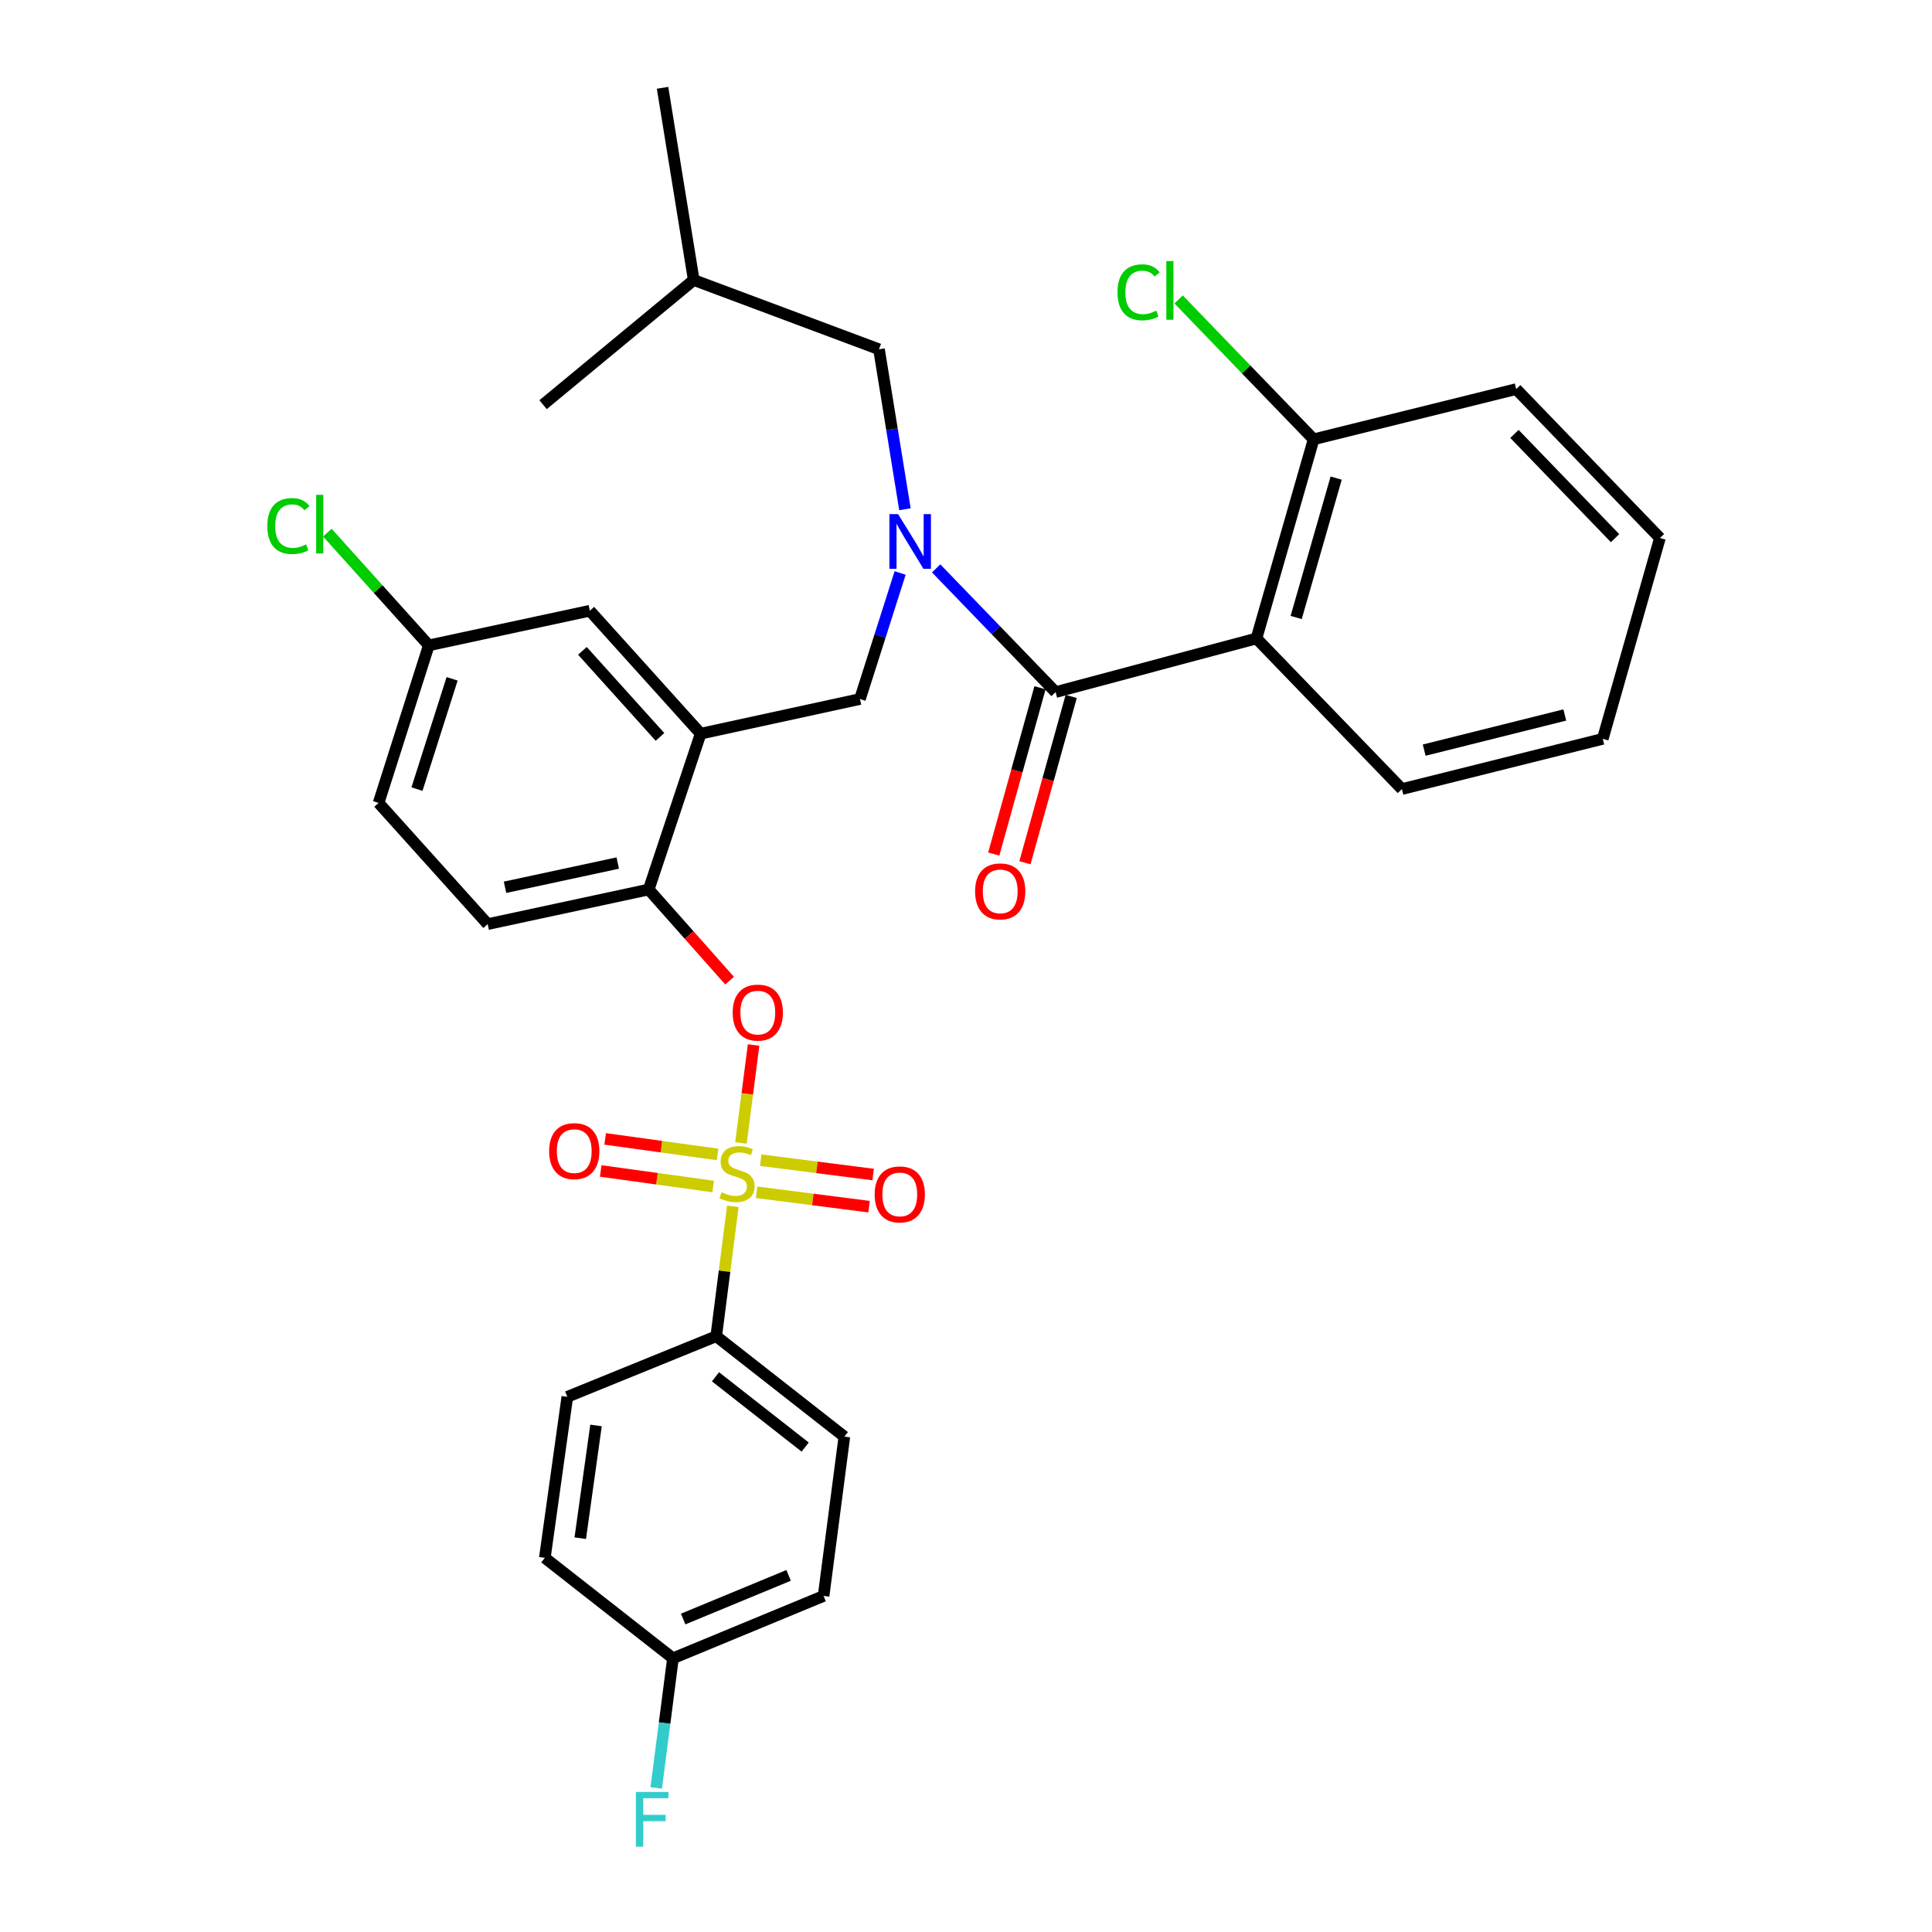 <?xml version='1.0' encoding='iso-8859-1'?>
<svg version='1.1' baseProfile='full'
              xmlns='http://www.w3.org/2000/svg'
                      xmlns:rdkit='http://www.rdkit.org/xml'
                      xmlns:xlink='http://www.w3.org/1999/xlink'
                  xml:space='preserve'
width='1000px' height='1000px' viewBox='0 0 1000 1000'>
<!-- END OF HEADER -->
<rect style='opacity:1.0;fill:#FFFFFF;stroke:none' width='1000' height='1000' x='0' y='0'> </rect>
<path class='bond-0' d='M 650.347,330.454 L 546.379,358.233' style='fill:none;fill-rule:evenodd;stroke:#000000;stroke-width:6px;stroke-linecap:butt;stroke-linejoin:miter;stroke-opacity:1' />
<path class='bond-1' d='M 650.347,330.454 L 679.923,227.389' style='fill:none;fill-rule:evenodd;stroke:#000000;stroke-width:6px;stroke-linecap:butt;stroke-linejoin:miter;stroke-opacity:1' />
<path class='bond-1' d='M 670.89,319.616 L 691.593,247.471' style='fill:none;fill-rule:evenodd;stroke:#000000;stroke-width:6px;stroke-linecap:butt;stroke-linejoin:miter;stroke-opacity:1' />
<path class='bond-2' d='M 650.347,330.454 L 725.623,408.421' style='fill:none;fill-rule:evenodd;stroke:#000000;stroke-width:6px;stroke-linecap:butt;stroke-linejoin:miter;stroke-opacity:1' />
<path class='bond-3' d='M 465.907,296.567 L 455.509,329.192' style='fill:none;fill-rule:evenodd;stroke:#0000FF;stroke-width:6px;stroke-linecap:butt;stroke-linejoin:miter;stroke-opacity:1' />
<path class='bond-3' d='M 455.509,329.192 L 445.111,361.818' style='fill:none;fill-rule:evenodd;stroke:#000000;stroke-width:6px;stroke-linecap:butt;stroke-linejoin:miter;stroke-opacity:1' />
<path class='bond-4' d='M 468.398,263.587 L 461.683,222.187' style='fill:none;fill-rule:evenodd;stroke:#0000FF;stroke-width:6px;stroke-linecap:butt;stroke-linejoin:miter;stroke-opacity:1' />
<path class='bond-4' d='M 461.683,222.187 L 454.969,180.786' style='fill:none;fill-rule:evenodd;stroke:#000000;stroke-width:6px;stroke-linecap:butt;stroke-linejoin:miter;stroke-opacity:1' />
<path class='bond-5' d='M 484.552,294.197 L 515.465,326.215' style='fill:none;fill-rule:evenodd;stroke:#0000FF;stroke-width:6px;stroke-linecap:butt;stroke-linejoin:miter;stroke-opacity:1' />
<path class='bond-5' d='M 515.465,326.215 L 546.379,358.233' style='fill:none;fill-rule:evenodd;stroke:#000000;stroke-width:6px;stroke-linecap:butt;stroke-linejoin:miter;stroke-opacity:1' />
<path class='bond-6' d='M 538.307,355.988 L 526.334,399.023' style='fill:none;fill-rule:evenodd;stroke:#000000;stroke-width:6px;stroke-linecap:butt;stroke-linejoin:miter;stroke-opacity:1' />
<path class='bond-6' d='M 526.334,399.023 L 514.362,442.058' style='fill:none;fill-rule:evenodd;stroke:#FF0000;stroke-width:6px;stroke-linecap:butt;stroke-linejoin:miter;stroke-opacity:1' />
<path class='bond-6' d='M 554.451,360.479 L 542.478,403.514' style='fill:none;fill-rule:evenodd;stroke:#000000;stroke-width:6px;stroke-linecap:butt;stroke-linejoin:miter;stroke-opacity:1' />
<path class='bond-6' d='M 542.478,403.514 L 530.506,446.55' style='fill:none;fill-rule:evenodd;stroke:#FF0000;stroke-width:6px;stroke-linecap:butt;stroke-linejoin:miter;stroke-opacity:1' />
<path class='bond-7' d='M 679.923,227.389 L 644.986,191.193' style='fill:none;fill-rule:evenodd;stroke:#000000;stroke-width:6px;stroke-linecap:butt;stroke-linejoin:miter;stroke-opacity:1' />
<path class='bond-7' d='M 644.986,191.193 L 610.049,154.997' style='fill:none;fill-rule:evenodd;stroke:#00CC00;stroke-width:6px;stroke-linecap:butt;stroke-linejoin:miter;stroke-opacity:1' />
<path class='bond-8' d='M 679.923,227.389 L 784.775,201.397' style='fill:none;fill-rule:evenodd;stroke:#000000;stroke-width:6px;stroke-linecap:butt;stroke-linejoin:miter;stroke-opacity:1' />
<path class='bond-9' d='M 221.944,334.038 L 195.689,304.865' style='fill:none;fill-rule:evenodd;stroke:#000000;stroke-width:6px;stroke-linecap:butt;stroke-linejoin:miter;stroke-opacity:1' />
<path class='bond-9' d='M 195.689,304.865 L 169.433,275.691' style='fill:none;fill-rule:evenodd;stroke:#00CC00;stroke-width:6px;stroke-linecap:butt;stroke-linejoin:miter;stroke-opacity:1' />
<path class='bond-10' d='M 221.944,334.038 L 195.962,415.589' style='fill:none;fill-rule:evenodd;stroke:#000000;stroke-width:6px;stroke-linecap:butt;stroke-linejoin:miter;stroke-opacity:1' />
<path class='bond-10' d='M 234.013,351.358 L 215.825,408.443' style='fill:none;fill-rule:evenodd;stroke:#000000;stroke-width:6px;stroke-linecap:butt;stroke-linejoin:miter;stroke-opacity:1' />
<path class='bond-11' d='M 221.944,334.038 L 305.301,316.117' style='fill:none;fill-rule:evenodd;stroke:#000000;stroke-width:6px;stroke-linecap:butt;stroke-linejoin:miter;stroke-opacity:1' />
<path class='bond-12' d='M 195.962,415.589 L 252.424,478.325' style='fill:none;fill-rule:evenodd;stroke:#000000;stroke-width:6px;stroke-linecap:butt;stroke-linejoin:miter;stroke-opacity:1' />
<path class='bond-13' d='M 252.424,478.325 L 335.771,460.405' style='fill:none;fill-rule:evenodd;stroke:#000000;stroke-width:6px;stroke-linecap:butt;stroke-linejoin:miter;stroke-opacity:1' />
<path class='bond-13' d='M 261.403,459.255 L 319.747,446.71' style='fill:none;fill-rule:evenodd;stroke:#000000;stroke-width:6px;stroke-linecap:butt;stroke-linejoin:miter;stroke-opacity:1' />
<path class='bond-14' d='M 335.771,460.405 L 362.657,379.748' style='fill:none;fill-rule:evenodd;stroke:#000000;stroke-width:6px;stroke-linecap:butt;stroke-linejoin:miter;stroke-opacity:1' />
<path class='bond-15' d='M 335.771,460.405 L 356.705,483.996' style='fill:none;fill-rule:evenodd;stroke:#000000;stroke-width:6px;stroke-linecap:butt;stroke-linejoin:miter;stroke-opacity:1' />
<path class='bond-15' d='M 356.705,483.996 L 377.639,507.588' style='fill:none;fill-rule:evenodd;stroke:#FF0000;stroke-width:6px;stroke-linecap:butt;stroke-linejoin:miter;stroke-opacity:1' />
<path class='bond-16' d='M 362.657,379.748 L 305.301,316.117' style='fill:none;fill-rule:evenodd;stroke:#000000;stroke-width:6px;stroke-linecap:butt;stroke-linejoin:miter;stroke-opacity:1' />
<path class='bond-16' d='M 341.607,381.422 L 301.458,336.881' style='fill:none;fill-rule:evenodd;stroke:#000000;stroke-width:6px;stroke-linecap:butt;stroke-linejoin:miter;stroke-opacity:1' />
<path class='bond-17' d='M 362.657,379.748 L 445.111,361.818' style='fill:none;fill-rule:evenodd;stroke:#000000;stroke-width:6px;stroke-linecap:butt;stroke-linejoin:miter;stroke-opacity:1' />
<path class='bond-18' d='M 390.058,540.896 L 386.788,566.241' style='fill:none;fill-rule:evenodd;stroke:#FF0000;stroke-width:6px;stroke-linecap:butt;stroke-linejoin:miter;stroke-opacity:1' />
<path class='bond-18' d='M 386.788,566.241 L 383.518,591.586' style='fill:none;fill-rule:evenodd;stroke:#CCCC00;stroke-width:6px;stroke-linecap:butt;stroke-linejoin:miter;stroke-opacity:1' />
<path class='bond-19' d='M 379.309,624.386 L 375.014,658.009' style='fill:none;fill-rule:evenodd;stroke:#CCCC00;stroke-width:6px;stroke-linecap:butt;stroke-linejoin:miter;stroke-opacity:1' />
<path class='bond-19' d='M 375.014,658.009 L 370.719,691.633' style='fill:none;fill-rule:evenodd;stroke:#000000;stroke-width:6px;stroke-linecap:butt;stroke-linejoin:miter;stroke-opacity:1' />
<path class='bond-20' d='M 371.421,597.534 L 342.321,593.511' style='fill:none;fill-rule:evenodd;stroke:#CCCC00;stroke-width:6px;stroke-linecap:butt;stroke-linejoin:miter;stroke-opacity:1' />
<path class='bond-20' d='M 342.321,593.511 L 313.221,589.488' style='fill:none;fill-rule:evenodd;stroke:#FF0000;stroke-width:6px;stroke-linecap:butt;stroke-linejoin:miter;stroke-opacity:1' />
<path class='bond-20' d='M 369.127,614.133 L 340.027,610.11' style='fill:none;fill-rule:evenodd;stroke:#CCCC00;stroke-width:6px;stroke-linecap:butt;stroke-linejoin:miter;stroke-opacity:1' />
<path class='bond-20' d='M 340.027,610.11 L 310.926,606.088' style='fill:none;fill-rule:evenodd;stroke:#FF0000;stroke-width:6px;stroke-linecap:butt;stroke-linejoin:miter;stroke-opacity:1' />
<path class='bond-21' d='M 391.622,617.124 L 420.721,620.842' style='fill:none;fill-rule:evenodd;stroke:#CCCC00;stroke-width:6px;stroke-linecap:butt;stroke-linejoin:miter;stroke-opacity:1' />
<path class='bond-21' d='M 420.721,620.842 L 449.819,624.559' style='fill:none;fill-rule:evenodd;stroke:#FF0000;stroke-width:6px;stroke-linecap:butt;stroke-linejoin:miter;stroke-opacity:1' />
<path class='bond-21' d='M 393.745,600.502 L 422.844,604.22' style='fill:none;fill-rule:evenodd;stroke:#CCCC00;stroke-width:6px;stroke-linecap:butt;stroke-linejoin:miter;stroke-opacity:1' />
<path class='bond-21' d='M 422.844,604.22 L 451.943,607.937' style='fill:none;fill-rule:evenodd;stroke:#FF0000;stroke-width:6px;stroke-linecap:butt;stroke-linejoin:miter;stroke-opacity:1' />
<path class='bond-22' d='M 454.969,180.786 L 359.073,144.935' style='fill:none;fill-rule:evenodd;stroke:#000000;stroke-width:6px;stroke-linecap:butt;stroke-linejoin:miter;stroke-opacity:1' />
<path class='bond-23' d='M 359.073,144.935 L 281.097,209.459' style='fill:none;fill-rule:evenodd;stroke:#000000;stroke-width:6px;stroke-linecap:butt;stroke-linejoin:miter;stroke-opacity:1' />
<path class='bond-24' d='M 359.073,144.935 L 342.939,45.455' style='fill:none;fill-rule:evenodd;stroke:#000000;stroke-width:6px;stroke-linecap:butt;stroke-linejoin:miter;stroke-opacity:1' />
<path class='bond-25' d='M 370.719,691.633 L 437.039,743.607' style='fill:none;fill-rule:evenodd;stroke:#000000;stroke-width:6px;stroke-linecap:butt;stroke-linejoin:miter;stroke-opacity:1' />
<path class='bond-25' d='M 370.331,712.618 L 416.755,749.001' style='fill:none;fill-rule:evenodd;stroke:#000000;stroke-width:6px;stroke-linecap:butt;stroke-linejoin:miter;stroke-opacity:1' />
<path class='bond-26' d='M 370.719,691.633 L 293.646,722.996' style='fill:none;fill-rule:evenodd;stroke:#000000;stroke-width:6px;stroke-linecap:butt;stroke-linejoin:miter;stroke-opacity:1' />
<path class='bond-27' d='M 437.039,743.607 L 426.287,826.061' style='fill:none;fill-rule:evenodd;stroke:#000000;stroke-width:6px;stroke-linecap:butt;stroke-linejoin:miter;stroke-opacity:1' />
<path class='bond-28' d='M 293.646,722.996 L 282,806.344' style='fill:none;fill-rule:evenodd;stroke:#000000;stroke-width:6px;stroke-linecap:butt;stroke-linejoin:miter;stroke-opacity:1' />
<path class='bond-28' d='M 308.495,737.817 L 300.342,796.161' style='fill:none;fill-rule:evenodd;stroke:#000000;stroke-width:6px;stroke-linecap:butt;stroke-linejoin:miter;stroke-opacity:1' />
<path class='bond-29' d='M 348.32,858.328 L 282,806.344' style='fill:none;fill-rule:evenodd;stroke:#000000;stroke-width:6px;stroke-linecap:butt;stroke-linejoin:miter;stroke-opacity:1' />
<path class='bond-30' d='M 348.32,858.328 L 343.989,891.871' style='fill:none;fill-rule:evenodd;stroke:#000000;stroke-width:6px;stroke-linecap:butt;stroke-linejoin:miter;stroke-opacity:1' />
<path class='bond-30' d='M 343.989,891.871 L 339.658,925.414' style='fill:none;fill-rule:evenodd;stroke:#33CCCC;stroke-width:6px;stroke-linecap:butt;stroke-linejoin:miter;stroke-opacity:1' />
<path class='bond-31' d='M 348.32,858.328 L 426.287,826.061' style='fill:none;fill-rule:evenodd;stroke:#000000;stroke-width:6px;stroke-linecap:butt;stroke-linejoin:miter;stroke-opacity:1' />
<path class='bond-31' d='M 353.607,838.004 L 408.184,815.418' style='fill:none;fill-rule:evenodd;stroke:#000000;stroke-width:6px;stroke-linecap:butt;stroke-linejoin:miter;stroke-opacity:1' />
<path class='bond-32' d='M 725.623,408.421 L 829.591,382.429' style='fill:none;fill-rule:evenodd;stroke:#000000;stroke-width:6px;stroke-linecap:butt;stroke-linejoin:miter;stroke-opacity:1' />
<path class='bond-32' d='M 737.154,388.265 L 809.932,370.071' style='fill:none;fill-rule:evenodd;stroke:#000000;stroke-width:6px;stroke-linecap:butt;stroke-linejoin:miter;stroke-opacity:1' />
<path class='bond-33' d='M 784.775,201.397 L 859.167,278.47' style='fill:none;fill-rule:evenodd;stroke:#000000;stroke-width:6px;stroke-linecap:butt;stroke-linejoin:miter;stroke-opacity:1' />
<path class='bond-33' d='M 783.877,224.596 L 835.951,278.547' style='fill:none;fill-rule:evenodd;stroke:#000000;stroke-width:6px;stroke-linecap:butt;stroke-linejoin:miter;stroke-opacity:1' />
<path class='bond-34' d='M 829.591,382.429 L 859.167,278.47' style='fill:none;fill-rule:evenodd;stroke:#000000;stroke-width:6px;stroke-linecap:butt;stroke-linejoin:miter;stroke-opacity:1' />
<path  class='atom-1' d='M 464.843 266.107
L 474.123 281.107
Q 475.043 282.587, 476.523 285.267
Q 478.003 287.947, 478.083 288.107
L 478.083 266.107
L 481.843 266.107
L 481.843 294.427
L 477.963 294.427
L 468.003 278.027
Q 466.843 276.107, 465.603 273.907
Q 464.403 271.707, 464.043 271.027
L 464.043 294.427
L 460.363 294.427
L 460.363 266.107
L 464.843 266.107
' fill='#0000FF'/>
<path  class='atom-11' d='M 379.233 524.115
Q 379.233 517.315, 382.593 513.515
Q 385.953 509.715, 392.233 509.715
Q 398.513 509.715, 401.873 513.515
Q 405.233 517.315, 405.233 524.115
Q 405.233 530.995, 401.833 534.915
Q 398.433 538.795, 392.233 538.795
Q 385.993 538.795, 382.593 534.915
Q 379.233 531.035, 379.233 524.115
M 392.233 535.595
Q 396.553 535.595, 398.873 532.715
Q 401.233 529.795, 401.233 524.115
Q 401.233 518.555, 398.873 515.755
Q 396.553 512.915, 392.233 512.915
Q 387.913 512.915, 385.553 515.715
Q 383.233 518.515, 383.233 524.115
Q 383.233 529.835, 385.553 532.715
Q 387.913 535.595, 392.233 535.595
' fill='#FF0000'/>
<path  class='atom-12' d='M 373.481 617.102
Q 373.801 617.222, 375.121 617.782
Q 376.441 618.342, 377.881 618.702
Q 379.361 619.022, 380.801 619.022
Q 383.481 619.022, 385.041 617.742
Q 386.601 616.422, 386.601 614.142
Q 386.601 612.582, 385.801 611.622
Q 385.041 610.662, 383.841 610.142
Q 382.641 609.622, 380.641 609.022
Q 378.121 608.262, 376.601 607.542
Q 375.121 606.822, 374.041 605.302
Q 373.001 603.782, 373.001 601.222
Q 373.001 597.662, 375.401 595.462
Q 377.841 593.262, 382.641 593.262
Q 385.921 593.262, 389.641 594.822
L 388.721 597.902
Q 385.321 596.502, 382.761 596.502
Q 380.001 596.502, 378.481 597.662
Q 376.961 598.782, 377.001 600.742
Q 377.001 602.262, 377.761 603.182
Q 378.561 604.102, 379.681 604.622
Q 380.841 605.142, 382.761 605.742
Q 385.321 606.542, 386.841 607.342
Q 388.361 608.142, 389.441 609.782
Q 390.561 611.382, 390.561 614.142
Q 390.561 618.062, 387.921 620.182
Q 385.321 622.262, 380.961 622.262
Q 378.441 622.262, 376.521 621.702
Q 374.641 621.182, 372.401 620.262
L 373.481 617.102
' fill='#CCCC00'/>
<path  class='atom-13' d='M 284.23 595.816
Q 284.23 589.016, 287.59 585.216
Q 290.95 581.416, 297.23 581.416
Q 303.51 581.416, 306.87 585.216
Q 310.23 589.016, 310.23 595.816
Q 310.23 602.696, 306.83 606.616
Q 303.43 610.496, 297.23 610.496
Q 290.99 610.496, 287.59 606.616
Q 284.23 602.736, 284.23 595.816
M 297.23 607.296
Q 301.55 607.296, 303.87 604.416
Q 306.23 601.496, 306.23 595.816
Q 306.23 590.256, 303.87 587.456
Q 301.55 584.616, 297.23 584.616
Q 292.91 584.616, 290.55 587.416
Q 288.23 590.216, 288.23 595.816
Q 288.23 601.536, 290.55 604.416
Q 292.91 607.296, 297.23 607.296
' fill='#FF0000'/>
<path  class='atom-14' d='M 452.722 618.224
Q 452.722 611.424, 456.082 607.624
Q 459.442 603.824, 465.722 603.824
Q 472.002 603.824, 475.362 607.624
Q 478.722 611.424, 478.722 618.224
Q 478.722 625.104, 475.322 629.024
Q 471.922 632.904, 465.722 632.904
Q 459.482 632.904, 456.082 629.024
Q 452.722 625.144, 452.722 618.224
M 465.722 629.704
Q 470.042 629.704, 472.362 626.824
Q 474.722 623.904, 474.722 618.224
Q 474.722 612.664, 472.362 609.864
Q 470.042 607.024, 465.722 607.024
Q 461.402 607.024, 459.042 609.824
Q 456.722 612.624, 456.722 618.224
Q 456.722 623.944, 459.042 626.824
Q 461.402 629.704, 465.722 629.704
' fill='#FF0000'/>
<path  class='atom-25' d='M 329.139 927.515
L 345.979 927.515
L 345.979 930.755
L 332.939 930.755
L 332.939 939.355
L 344.539 939.355
L 344.539 942.635
L 332.939 942.635
L 332.939 955.835
L 329.139 955.835
L 329.139 927.515
' fill='#33CCCC'/>
<path  class='atom-26' d='M 138.363 272.282
Q 138.363 265.242, 141.643 261.562
Q 144.963 257.842, 151.243 257.842
Q 157.083 257.842, 160.203 261.962
L 157.563 264.122
Q 155.283 261.122, 151.243 261.122
Q 146.963 261.122, 144.683 264.002
Q 142.443 266.842, 142.443 272.282
Q 142.443 277.882, 144.763 280.762
Q 147.123 283.642, 151.683 283.642
Q 154.803 283.642, 158.443 281.762
L 159.563 284.762
Q 158.083 285.722, 155.843 286.282
Q 153.603 286.842, 151.123 286.842
Q 144.963 286.842, 141.643 283.082
Q 138.363 279.322, 138.363 272.282
' fill='#00CC00'/>
<path  class='atom-26' d='M 163.643 256.122
L 167.323 256.122
L 167.323 286.482
L 163.643 286.482
L 163.643 256.122
' fill='#00CC00'/>
<path  class='atom-27' d='M 504.706 461.378
Q 504.706 454.578, 508.066 450.778
Q 511.426 446.978, 517.706 446.978
Q 523.986 446.978, 527.346 450.778
Q 530.706 454.578, 530.706 461.378
Q 530.706 468.258, 527.306 472.178
Q 523.906 476.058, 517.706 476.058
Q 511.466 476.058, 508.066 472.178
Q 504.706 468.298, 504.706 461.378
M 517.706 472.858
Q 522.026 472.858, 524.346 469.978
Q 526.706 467.058, 526.706 461.378
Q 526.706 455.818, 524.346 453.018
Q 522.026 450.178, 517.706 450.178
Q 513.386 450.178, 511.026 452.978
Q 508.706 455.778, 508.706 461.378
Q 508.706 467.098, 511.026 469.978
Q 513.386 472.858, 517.706 472.858
' fill='#FF0000'/>
<path  class='atom-28' d='M 578.411 151.296
Q 578.411 144.256, 581.691 140.576
Q 585.011 136.856, 591.291 136.856
Q 597.131 136.856, 600.251 140.976
L 597.611 143.136
Q 595.331 140.136, 591.291 140.136
Q 587.011 140.136, 584.731 143.016
Q 582.491 145.856, 582.491 151.296
Q 582.491 156.896, 584.811 159.776
Q 587.171 162.656, 591.731 162.656
Q 594.851 162.656, 598.491 160.776
L 599.611 163.776
Q 598.131 164.736, 595.891 165.296
Q 593.651 165.856, 591.171 165.856
Q 585.011 165.856, 581.691 162.096
Q 578.411 158.336, 578.411 151.296
' fill='#00CC00'/>
<path  class='atom-28' d='M 603.691 135.136
L 607.371 135.136
L 607.371 165.496
L 603.691 165.496
L 603.691 135.136
' fill='#00CC00'/>
</svg>
